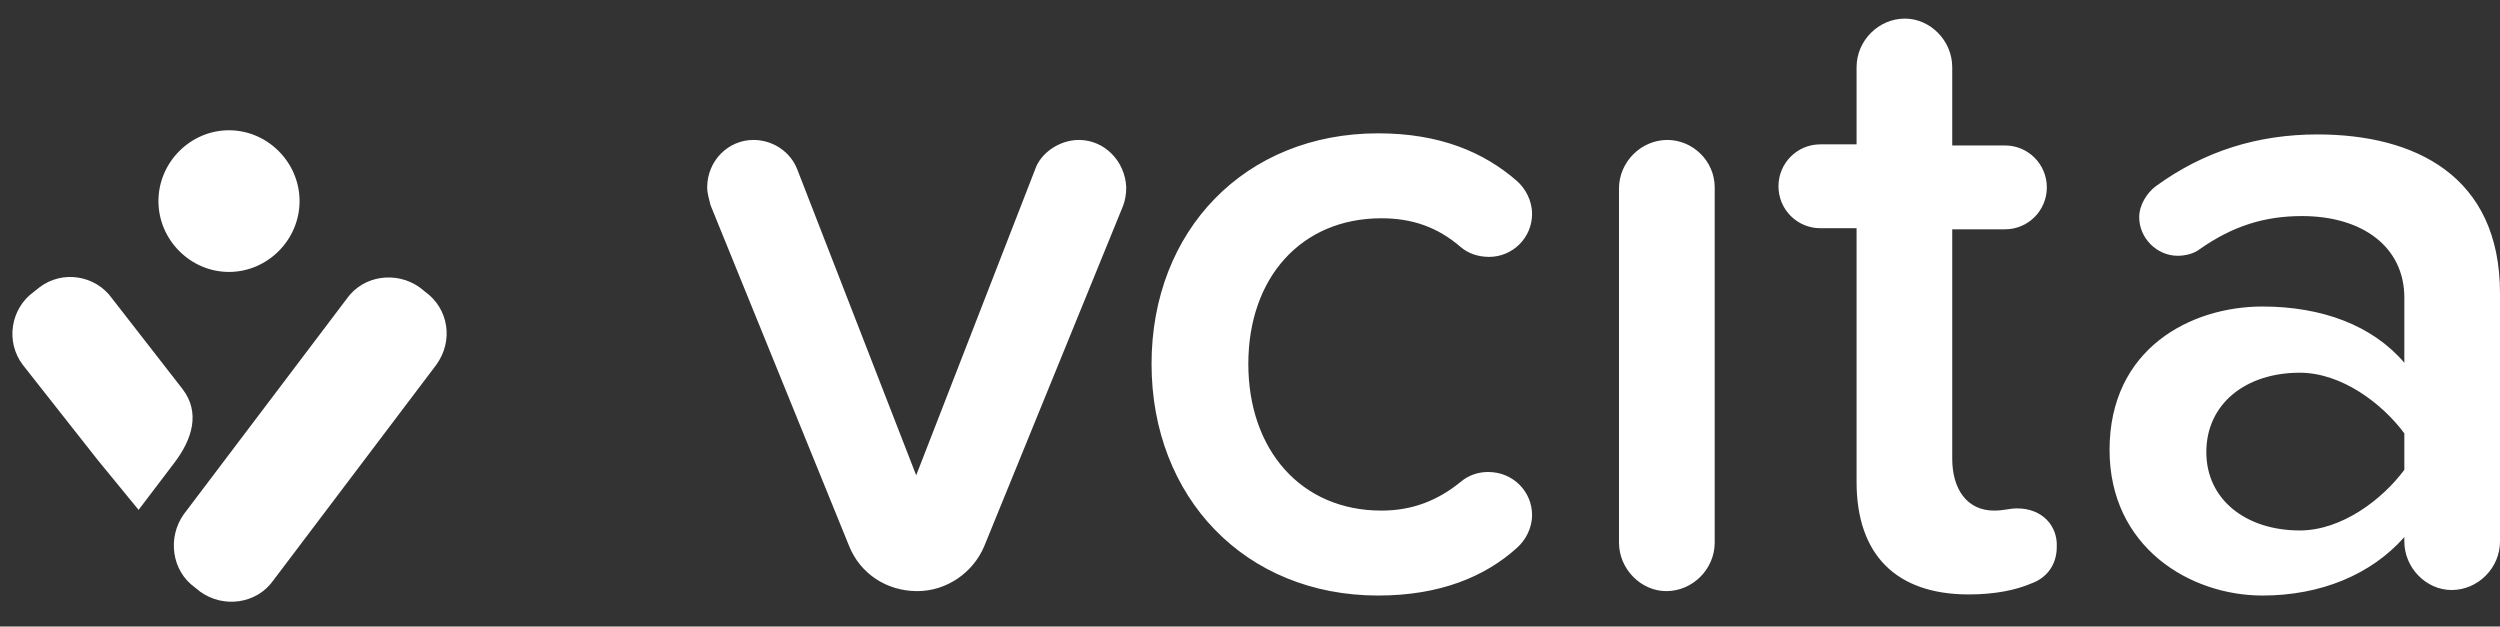 <svg width="403" height="101" xmlns="http://www.w3.org/2000/svg" xmlns:xlink="http://www.w3.org/1999/xlink" xml:space="preserve" overflow="hidden"><rect width="100%" height="100%" fill="#333333" stroke="none"/><g transform="translate(-1934 -623)"><g><path d="M2107.93 645.56C2104.74 645.56 2101.72 647.694 2100.84 650.361L2081.69 699.618 2062.54 650.361C2061.47 647.516 2058.64 645.56 2055.45 645.56 2051.37 645.56 2048 648.939 2048 653.206 2048 654.273 2048.35 655.163 2048.53 656.052L2070.87 710.998C2072.64 715.444 2076.9 718.289 2081.86 718.289 2086.65 718.289 2090.91 715.266 2092.68 710.998L2115.02 656.23C2115.37 655.341 2115.55 654.273 2115.55 653.206 2115.37 648.939 2112.01 645.56 2107.93 645.56ZM2156.68 658.186C2161.65 658.186 2165.73 659.608 2169.45 662.809 2170.69 663.876 2172.29 664.409 2174.06 664.409 2177.78 664.409 2180.97 661.386 2180.97 657.474 2180.97 655.341 2179.91 653.384 2178.49 652.14 2173.17 647.516 2166.08 644.493 2156.15 644.493 2134.7 644.493 2119.63 660.142 2119.63 681.658 2119.63 703.174 2134.7 719 2156.15 719 2166.08 719 2173.35 715.978 2178.49 711.354 2179.91 710.109 2180.97 708.153 2180.97 706.019 2180.97 702.285 2177.96 699.084 2173.88 699.084 2172.29 699.084 2170.69 699.618 2169.45 700.685 2165.73 703.708 2161.65 705.308 2156.68 705.308 2143.74 705.308 2135.23 695.528 2135.23 681.658 2135.23 667.788 2143.74 658.186 2156.68 658.186ZM2202.78 645.56C2198.53 645.56 2194.98 649.117 2194.98 653.384L2194.98 710.465C2194.98 714.733 2198.53 718.289 2202.61 718.289 2206.86 718.289 2210.41 714.733 2210.41 710.465L2210.41 653.206C2210.41 648.939 2206.86 645.56 2202.78 645.56ZM2259.16 704.953C2257.92 704.953 2257.04 705.308 2255.44 705.308 2251.01 705.308 2248.7 701.752 2248.7 696.951L2248.7 659.964 2257.21 659.964C2260.94 659.964 2263.95 656.941 2263.95 653.206 2263.95 649.472 2260.94 646.449 2257.21 646.449L2248.7 646.449 2248.7 633.824C2248.7 629.556 2245.16 626 2241.08 626 2236.82 626 2233.28 629.556 2233.28 633.824L2233.28 646.271 2227.43 646.271C2223.7 646.271 2220.69 649.294 2220.69 653.029 2220.69 656.763 2223.7 659.786 2227.43 659.786L2233.28 659.786 2233.28 700.685C2233.28 712.421 2239.66 718.822 2251.36 718.822 2255.62 718.822 2258.99 718.111 2261.47 717.044 2263.95 716.155 2265.55 714.021 2265.55 711.176 2265.72 707.798 2263.24 704.953 2259.16 704.953ZM2307.57 644.671C2297.99 644.671 2289.31 647.338 2281.5 653.029 2280.08 654.096 2278.84 656.052 2278.84 658.008 2278.84 661.386 2281.68 664.231 2285.05 664.231 2286.29 664.231 2287.71 663.876 2288.6 663.164 2293.91 659.43 2299.06 657.83 2305.08 657.83 2314.84 657.83 2321.58 662.809 2321.58 670.989L2321.58 681.48C2316.43 675.434 2308.28 672.411 2298.7 672.411 2287.18 672.411 2274.06 679.168 2274.06 695.528 2274.06 711.176 2287 719 2298.7 719 2308.1 719 2316.25 715.622 2321.58 709.576L2321.58 710.287C2321.58 714.555 2325.12 718.111 2329.2 718.111 2333.45 718.111 2337 714.555 2337 710.287L2337 670.277C2337 651.25 2323.17 644.671 2307.57 644.671ZM2321.58 698.729C2318.03 703.53 2311.47 708.509 2304.73 708.509 2296.04 708.509 2289.66 703.53 2289.66 695.884 2289.66 688.059 2296.04 683.081 2304.73 683.081 2311.47 683.081 2318.03 688.059 2321.58 692.861L2321.58 698.729Z" fill="#FFFFFF" fill-rule="evenodd" fill-opacity="1"/><path d="M2002.55 670.046 2001.66 669.333C1997.92 666.657 1992.59 667.37 1989.93 671.117L1963.62 705.905C1960.96 709.651 1961.67 715.003 1965.4 717.68L1966.29 718.393C1970.02 721.069 1975.35 720.356 1978.02 716.609L2004.32 681.821C2007.17 677.896 2006.28 672.723 2002.55 670.046ZM1963.45 685.746 1952.07 671.117C1949.41 667.37 1944.08 666.478 1940.34 669.333L1939.45 670.046C1935.72 672.723 1934.83 678.075 1937.68 681.821L1949.76 697.163 1956.34 705.191 1962.03 697.699C1965.05 693.774 1966.29 689.492 1963.45 685.746ZM1970.91 666.835C1977.13 666.835 1982.29 661.661 1982.29 655.417 1982.29 649.173 1977.13 644 1970.91 644 1964.69 644 1959.54 649.173 1959.54 655.417 1959.54 661.661 1964.69 666.835 1970.91 666.835Z" fill="#FFFFFF" fill-rule="evenodd" fill-opacity="1"/></g></g></svg>